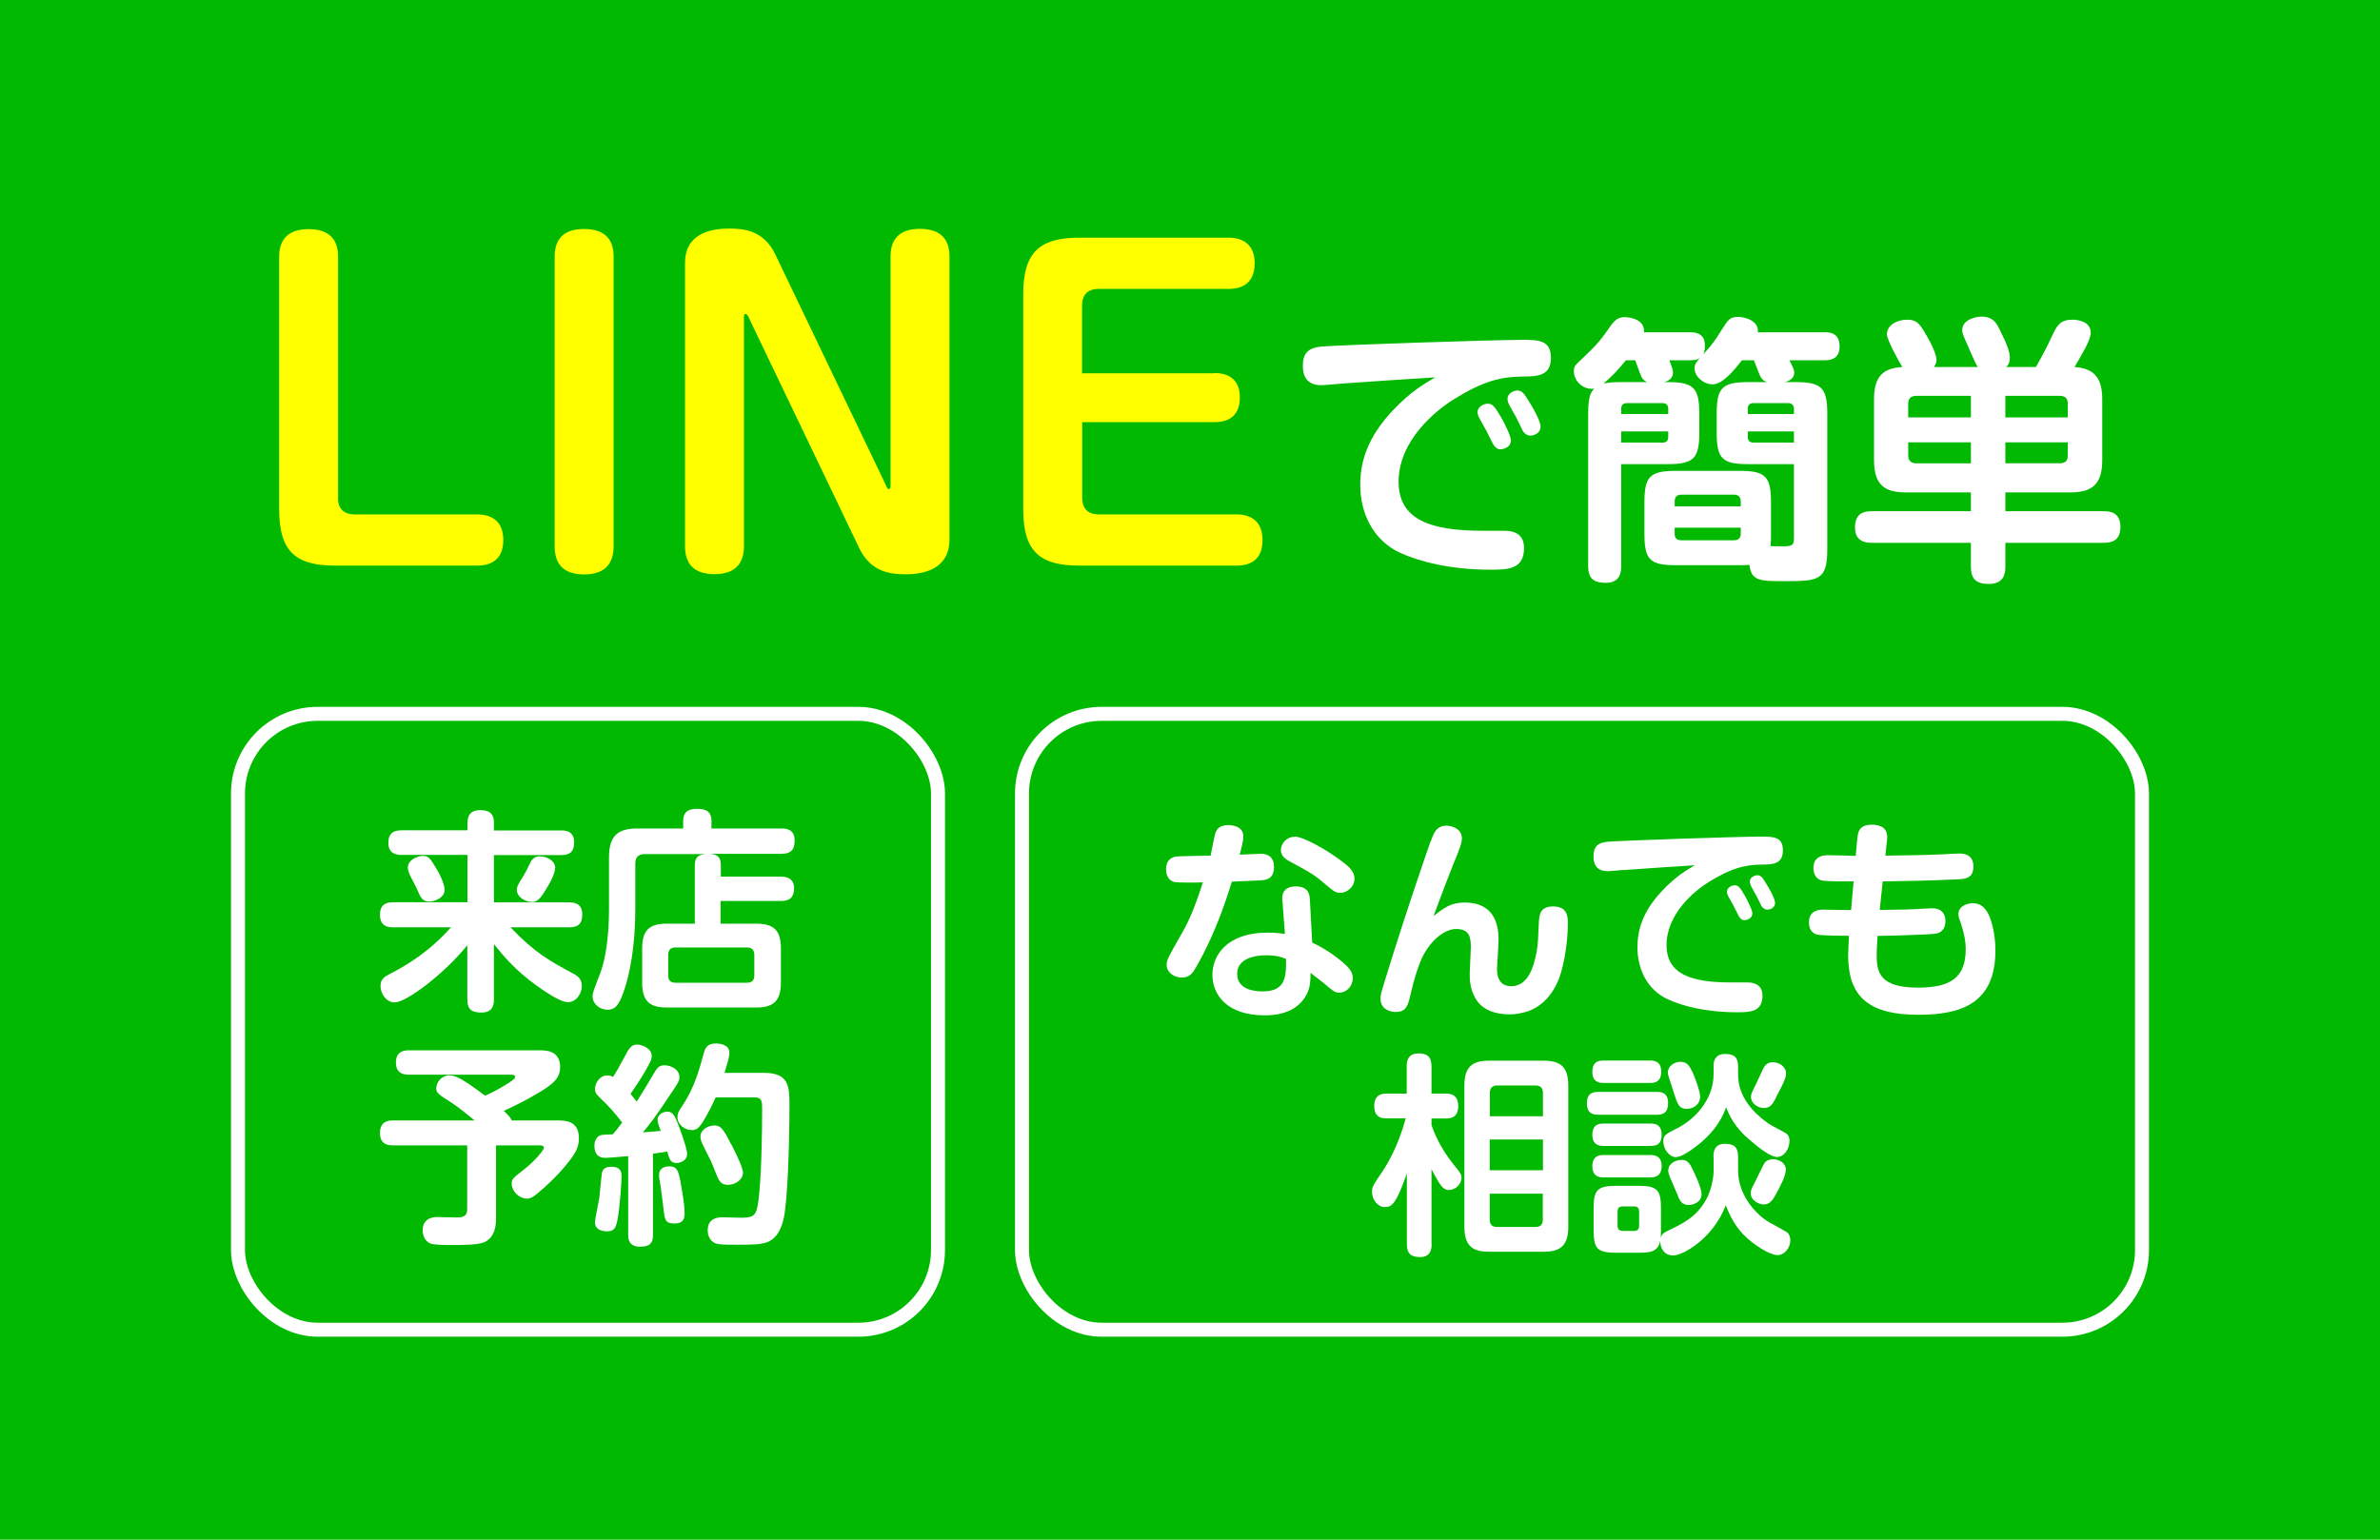 <?xml version="1.0" encoding="UTF-8"?>
<svg id="_レイヤー_2" data-name="レイヤー 2" xmlns="http://www.w3.org/2000/svg" viewBox="0 0 170 110">
  <defs>
    <style>
      .cls-1 {
        fill: #01b900;
      }

      .cls-2 {
        fill: none;
        stroke: #fff;
        stroke-miterlimit: 10;
      }

      .cls-3 {
        fill: #fff;
      }

      .cls-4 {
        fill: #ff0;
      }
    </style>
  </defs>
  <g id="menu">
    <rect class="cls-1" width="170" height="110"/>
    <g>
      <path class="cls-4" d="M24.14,35.56c0,.75.38,1.19,1.19,1.19h8.76c.73,0,1.86.26,1.86,1.83,0,1.42-.9,1.83-1.86,1.83h-10.15c-2.76,0-4-.96-4-4v-18.07c0-1.02.46-1.97,2.09-1.97,1.48,0,2.12.73,2.12,1.97v17.23Z"/>
      <path class="cls-4" d="M43.83,39.04c0,1.04-.46,2-2.09,2-1.48,0-2.12-.73-2.12-2v-20.71c0-1.02.43-1.97,2.09-1.97,1.48,0,2.12.73,2.12,1.97v20.71Z"/>
      <path class="cls-4" d="M63.32,34.77c.06.12.09.17.17.17s.12-.09.12-.2v-16.42c0-1.04.46-1.97,2.09-1.97,1.48,0,2.12.73,2.12,1.97v20.22c0,2.12-1.83,2.49-3.13,2.49-1.02,0-2.47-.12-3.31-1.86l-7.95-16.59c-.06-.09-.12-.15-.17-.15-.09,0-.12.09-.12.17v16.42c0,1.04-.46,2-2.09,2-1.48,0-2.12-.73-2.12-2v-20.22c0-2.09,1.77-2.47,3.16-2.47.96,0,2.44.09,3.28,1.83l7.95,16.59Z"/>
      <path class="cls-4" d="M86.73,26.65c1.1,0,1.83.52,1.83,1.74,0,1.1-.55,1.77-1.83,1.77h-9.43v5.4c0,.75.38,1.19,1.19,1.19h9.83c.73,0,1.86.26,1.86,1.83,0,1.42-.87,1.83-1.86,1.83h-11.23c-2.76,0-4-.96-4-4v-15.43c0-2.99,1.22-4,4-4h10.67c.72,0,1.86.26,1.86,1.83,0,1.42-.9,1.83-1.86,1.83h-9.28c-.78,0-1.19.41-1.19,1.19v4.84h9.43Z"/>
    </g>
    <g>
      <path class="cls-3" d="M95.9,27.4c-.24.02-1.3.12-1.52.12-1.16,0-1.32-.82-1.32-1.38,0-.86.34-1.28,1.3-1.38,1.04-.1,12.22-.48,14.36-.48,1.14,0,2.06,0,2.06,1.28s-.92,1.34-2.02,1.34c-1.6.02-2.82.34-4.84,1.58-1.38.84-4.02,3-4.02,5.94,0,2.74,2.32,3.5,6.02,3.5,1.6,0,1.78-.02,2.08.06.66.16.86.64.86,1.18,0,1.54-1.2,1.54-2.42,1.54-2.84,0-5.06-.58-6.42-1.2-2-.92-2.86-2.92-2.86-4.84,0-1.46.36-3.36,2.56-5.58,1.14-1.14,1.94-1.62,2.8-2.12-2.2.14-4.42.28-6.62.44ZM105.64,29.82c-.06-.12-.1-.26-.1-.38,0-.38.44-.6.72-.6.32,0,.48.16.92.9.24.4.74,1.4.74,1.72,0,.5-.52.64-.76.64s-.42-.2-.54-.42c-.14-.26-.32-.66-.46-.92-.08-.14-.44-.8-.52-.94ZM107.78,28.88c-.08-.16-.1-.28-.1-.4,0-.36.42-.58.7-.58.36,0,.5.24.88.86.14.22.78,1.26.78,1.74,0,.42-.42.62-.74.62-.26,0-.46-.22-.52-.32-.08-.16-.42-.86-.48-.98-.08-.16-.46-.8-.52-.94Z"/>
      <path class="cls-3" d="M128.28,27.3c1.82,0,2.24.4,2.24,2.26v9.7c0,2.2-.64,2.26-2.98,2.26-1.84,0-2.44,0-2.58-1.16-.32.02-.54.02-.7.02h-4.56c-1.86,0-2.24-.4-2.24-2.24v-2.26c0-1.82.38-2.24,2.24-2.24h4.56c1.82,0,2.24.38,2.24,2.24v2.26c0,.34,0,.58-.04.88,1.58.04,1.68.04,1.68-.6v-5.26h-3.28c-1.82,0-2.24-.38-2.24-2.24v-1.36c0-1.84.38-2.26,2.24-2.26h1.36c-.12-.04-.36-.12-.52-.5-.08-.16-.36-.92-.42-1.06h-.86c-.56.74-1.4,1.72-2.08,1.72s-1.3-.58-1.3-1.14c0-.32.16-.5.4-.76-.14.1-.26.18-.72.18h-1.48c.2.52.26.68.26.88,0,.48-.46.64-.64.68h.28c1.84,0,2.24.42,2.24,2.26v1.36c0,1.82-.4,2.24-2.24,2.24h-3.34v7.28c0,.32,0,1.2-1.1,1.2-.86,0-1.26-.3-1.26-1.2v-10.88c0-1.32.22-1.56.44-1.8-.72.14-1.46-.5-1.46-1.22,0-.36.06-.42.66-.98,1.08-1.02,1.28-1.3,1.98-2.3.38-.54.68-.6,1-.6.54,0,1.46.26,1.36,1.08h3.3c.3,0,1.06.02,1.06.94,0,.2-.02.46-.12.64.64-.7.92-1.1,1.32-1.76.46-.72.58-.92,1.18-.92.5,0,1.5.3,1.4,1.1h4.78c.28,0,1.06,0,1.06,1,0,.78-.46,1-1.06,1h-2.52c.34.68.34.74.34.88,0,.48-.46.62-.66.68h.78ZM117.66,27.3c-.3-.12-.4-.34-.44-.44-.08-.16-.34-.94-.42-1.12h-.66c-.56.7-1.18,1.32-1.6,1.66.22-.04.48-.1,1.14-.1h1.98ZM119.16,29.58v-.36c0-.26-.12-.42-.4-.42h-2.56c-.28,0-.4.16-.4.42v.36h3.36ZM119.16,30.82h-3.36v.8h2.96c.3,0,.4-.16.4-.42v-.38ZM119.62,36.18h4.72v-.34c0-.28-.12-.5-.48-.5h-3.76c-.36,0-.48.2-.48.5v.34ZM119.62,37.7v.42c0,.28.1.48.48.48h3.76c.4,0,.48-.26.48-.48v-.42h-4.72ZM128.14,29.58v-.36c0-.26-.14-.42-.42-.42h-2.48c-.28,0-.4.16-.4.42v.36h3.3ZM124.84,30.82v.38c0,.26.12.42.4.42h2.9v-.8h-3.3Z"/>
      <path class="cls-3" d="M141.28,26.22c-.18-.24-.2-.34-.6-1.24-.42-.96-.52-1.14-.52-1.4,0-.74.96-.96,1.36-.96.84,0,1.08.46,1.3.9.56,1.12.74,1.64.74,2.02,0,.4-.12.54-.26.68h2.12c.4-.7.64-1.12,1.12-2.14.36-.78.58-1.24,1.48-1.24.44,0,1.32.14,1.32.94,0,.52-.66,1.58-1.16,2.44,1.62.1,1.98,1.04,1.98,2.32v4.34c0,1.78-.78,2.3-2.32,2.3h-4.6v1.34h7.02c.38,0,1.2.04,1.2,1.12,0,.98-.6,1.14-1.2,1.14h-7.02v1.7c0,.32,0,1.24-1.16,1.24-.94,0-1.3-.36-1.3-1.24v-1.7h-7.08c-.28,0-1.2,0-1.2-1.08,0-.86.42-1.18,1.2-1.18h7.08v-1.34h-4.62c-1.54,0-2.3-.52-2.3-2.3v-4.34c0-1.44.46-2.24,2.02-2.32-.26-.42-1.1-1.94-1.1-2.34,0-.62.68-1.04,1.44-1.04.62,0,.84.24,1.16.74.84,1.36.94,1.94.94,2.14,0,.24-.12.4-.18.5h3.14ZM136.3,29.82h4.48v-1.54h-3.9c-.4,0-.58.2-.58.58v.96ZM136.3,31.6v.92c0,.38.18.58.58.58h3.9v-1.5h-4.48ZM147.7,29.82v-.96c0-.38-.16-.58-.58-.58h-3.88v1.54h4.46ZM147.7,31.6h-4.46v1.5h3.88c.42,0,.58-.2.58-.58v-.92Z"/>
    </g>
    <g>
      <rect class="cls-2" x="73" y="51" width="80" height="44" rx="5.69" ry="5.69"/>
      <g>
        <path class="cls-3" d="M85.42,69.12c-.24.43-.47.72-1.01.72-.63,0-1.08-.44-1.08-.89,0-.37.08-.5,1.11-2.31.63-1.07,1.1-2.43,1.48-3.6-.44.02-1.8.03-2.06-.03-.29-.08-.57-.35-.57-.9,0-.79.55-.89.75-.92.12-.02,2.14-.06,2.43-.06.06-.24.26-1.38.34-1.6.11-.37.41-.58.9-.58.21,0,1.1.03,1.1.81,0,.34-.11.72-.26,1.3.14,0,1.44-.06,1.47-.06.28,0,.98.02.98.95s-.67.93-1.02.95c-.43.02-1.22.05-1.99.09-.5,1.6-1.24,3.82-2.57,6.14ZM91.59,64.31c-.03-.41.08-.98.98-.98.58,0,.96.24.99.89l.17,3.12c.86.41,1.65.93,2.35,1.56.38.35.55.64.55.98,0,.49-.37,1.04-.99,1.04-.32,0-.47-.17-1.1-.69-.6-.49-.69-.52-.93-.73,0,.55-.02,1.02-.26,1.51-.75,1.51-2.5,1.53-3.02,1.53-2.7,0-3.73-1.48-3.73-2.9,0-1.28.92-3.01,3.99-3.01.5,0,.86.05,1.19.09l-.18-2.4ZM90.43,68.25c-.75,0-2.06.2-2.06,1.33,0,1.25,1.54,1.25,1.82,1.25,1.65,0,1.68-1.05,1.67-2.32-.29-.12-.66-.26-1.42-.26ZM92.49,59.77c.58,0,2.31.93,3.59,1.94.46.37.67.69.67,1.07,0,.58-.54,1.01-1.01,1.01-.35,0-.56-.18-.9-.47-.95-.82-1.13-.92-2.81-1.83-.15-.09-.54-.31-.54-.76,0-.21.11-.41.15-.49.09-.14.37-.46.84-.46Z"/>
        <path class="cls-3" d="M102.22,60.06c.18-.53.38-1.07,1.1-1.07.37,0,1.1.21,1.1.89,0,.34-.15.76-.6,1.83-.44,1.1-.75,1.92-1.42,3.73.75-.58,1.24-.96,2.21-.96,1.89,0,2.43,1.24,2.43,2.63,0,.34-.11,2.03-.11,2.11,0,.23,0,1.24,1.01,1.24,1.15,0,1.6-1.24,1.83-2.52.08-.47.09-.72.15-2.06.03-.53.09-1.12,1.02-1.12,1.05,0,1.05.79,1.05,1.19,0,1.18-.21,2.78-.61,3.91-.2.53-.87,2.06-2.52,2.47-.54.14-.9.14-1.08.14-.87,0-1.91-.27-2.4-1.16-.4-.72-.4-1.33-.4-1.76,0-.29.08-1.59.08-1.85,0-.66-.05-1.33-1.05-1.33-.87,0-1.99.92-2.57,2.37-.17.43-.4,1.08-.69,2.32-.18.78-.3,1.24-1.07,1.24-.37,0-1.07-.18-1.07-.95,0-.27.03-.38.35-1.42.87-2.83,1.79-5.65,2.75-8.45l.49-1.42Z"/>
        <path class="cls-3" d="M115.99,62.15c-.18.02-.99.09-1.16.09-.89,0-1.01-.63-1.01-1.05,0-.66.26-.98.99-1.05.79-.08,9.33-.37,10.97-.37.87,0,1.57,0,1.57.98s-.7,1.02-1.54,1.02c-1.22.02-2.15.26-3.7,1.21-1.05.64-3.07,2.29-3.07,4.54,0,2.09,1.77,2.67,4.6,2.67,1.22,0,1.36-.02,1.59.05.5.12.66.49.66.9,0,1.18-.92,1.18-1.85,1.18-2.17,0-3.86-.44-4.9-.92-1.53-.7-2.18-2.23-2.18-3.7,0-1.12.27-2.57,1.96-4.26.87-.87,1.48-1.24,2.14-1.62-1.68.11-3.38.21-5.06.34ZM123.43,64c-.05-.09-.08-.2-.08-.29,0-.29.34-.46.55-.46.25,0,.37.12.7.69.18.31.57,1.07.57,1.31,0,.38-.4.49-.58.49s-.32-.15-.41-.32c-.11-.2-.24-.5-.35-.7-.06-.11-.34-.61-.4-.72ZM125.07,63.28c-.06-.12-.08-.21-.08-.31,0-.27.32-.44.53-.44.28,0,.38.18.67.66.11.17.6.96.6,1.33,0,.32-.32.47-.56.47-.2,0-.35-.17-.4-.24-.06-.12-.32-.66-.37-.75-.06-.12-.35-.61-.4-.72Z"/>
        <path class="cls-3" d="M134.27,65.01c1.97-.03,2-.03,2.55-.06.18,0,.99-.06,1.16-.06.21,0,.98.02.98.92,0,.79-.6.89-.75.9-.43.06-3.21.15-3.89.15h-.21c-.05.7-.06,1.22-.06,1.38,0,1.27.26,2.32,2.95,2.32,2.26,0,3.41-.67,3.41-2.75,0-.73-.21-1.42-.35-1.85-.14-.38-.17-.49-.17-.67,0-.53.6-.76,1.02-.76.6,0,.89.35,1.12.78.27.55.5,1.51.5,2.61,0,3.88-2.61,4.58-5.51,4.58-3.71,0-5.01-1.44-5.01-4.28,0-.31.05-1.01.06-1.36-.5,0-1.96-.02-2.29-.09-.35-.09-.57-.41-.57-.86,0-.9.76-.92,1.01-.92.57,0,1.45.03,2,.03l.18-2.05c-.49,0-1.97.02-2.32-.08-.31-.08-.55-.4-.55-.87,0-.85.7-.92,1.02-.92s1.73.03,2,.05l.11-1.19c.05-.47.09-1.04,1.05-1.04.63,0,1.18.24,1.08,1.08l-.12,1.13c1.08-.02,2.4-.02,4.06-.09.18-.02,1.05-.06,1.22-.06.24,0,1.01.02,1.01.92s-.64.9-1.24.93c-1.74.08-3.5.12-5.24.14l-.21,2.03Z"/>
        <path class="cls-3" d="M102.26,88.88c0,.32-.05.93-.82.93-.64,0-.95-.23-.95-.93v-5.04c-.47,1.31-.64,1.65-.87,1.99-.24.37-.5.41-.7.41-.53,0-.92-.56-.92-1.07,0-.37.06-.46.78-1.53.98-1.48,1.45-3.1,1.63-3.74h-1.38c-.24,0-.87,0-.87-.87,0-.82.52-.9.87-.9h1.45v-1.94c0-.24,0-.93.84-.93.6,0,.93.21.93.93v1.94h1.04c.24,0,.87.02.87.89,0,.81-.52.89-.87.89h-1.04v.47c.38,1.1.93,1.99,1.48,2.69.61.76.66.81.66,1.08,0,.49-.47.87-.9.87-.18,0-.35-.08-.49-.24-.2-.23-.37-.52-.75-1.25v5.36ZM112.02,87.66c0,1.39-.63,1.77-1.77,1.77h-3.89c-1.13,0-1.76-.38-1.76-1.77v-10.11c0-1.37.61-1.77,1.76-1.77h3.89c1.15,0,1.77.38,1.77,1.77v10.11ZM110.21,79.75v-1.67c0-.35-.18-.53-.53-.53h-2.73c-.38,0-.53.2-.53.53v1.67h3.8ZM110.21,81.41h-3.8v2.2h3.8v-2.2ZM110.21,85.28h-3.8v1.85c0,.37.18.53.53.53h2.73c.34,0,.53-.15.53-.53v-1.85Z"/>
        <path class="cls-3" d="M114.16,79.64c-.29,0-.81-.02-.81-.81,0-.72.4-.82.81-.82h4.18c.28,0,.81.02.81.79s-.44.84-.81.84h-4.18ZM114.57,77.37c-.24,0-.83,0-.83-.79s.52-.81.83-.81h3.28c.23,0,.81,0,.81.79s-.52.81-.81.81h-3.28ZM114.57,81.87c-.24,0-.83,0-.83-.79,0-.75.47-.81.83-.81h3.31c.23,0,.81,0,.81.79s-.5.81-.81.81h-3.31ZM114.57,84.12c-.23,0-.83,0-.83-.79s.54-.81.83-.81h3.31c.21,0,.81,0,.81.79s-.57.81-.86.81h-3.27ZM122.39,82.65c0-.34.05-.93.81-.93.63,0,.95.2.95.93v.98c0,1.85,1.41,3.25,2.25,3.71.2.11,1.21.66,1.27.72.14.14.21.32.21.56,0,.49-.38,1.05-.93,1.05-.5,0-1.7-.7-2.49-1.54-.69-.75-.99-1.53-1.19-2.02-.93,2.43-3.1,3.59-3.76,3.59-.55,0-.93-.41-.92-1.07-.14.84-.81.87-1.54.87h-1.63c-1.3,0-1.59-.27-1.59-1.6v-1.59c0-1.28.27-1.59,1.6-1.59h1.62c1.31,0,1.59.29,1.59,1.59v1.59c0,.15,0,.35-.01.55.05-.23.14-.35.5-.52,1.02-.49,2.05-.96,2.75-2.25.37-.67.52-1.57.52-2v-1.04ZM117.08,86.56c0-.21-.09-.37-.35-.37h-.82c-.31,0-.37.18-.37.37v1.01c0,.21.09.37.37.37h.82c.25,0,.35-.14.35-.37v-1.01ZM122.39,76.19c0-.53.23-.89.81-.89s.95.15.95.9v.58c0,1.59,1.1,2.73,2.14,3.47.18.14,1.13.61,1.3.73.23.18.23.43.23.53,0,.57-.37,1.15-.9,1.15-.47,0-1.38-.73-1.89-1.18-1.18-.96-1.54-1.89-1.74-2.37-.38,1.12-1.15,2.03-2.08,2.75-.53.4-1.13.81-1.51.81-.44,0-.89-.55-.89-1.12,0-.44.14-.52,1.02-.96,1.07-.53,2.57-1.92,2.57-3.85v-.57ZM120.88,76.56c.17.38.56,1.39.56,1.8,0,.47-.4.86-.96.86s-.66-.34-.92-1.15c-.38-1.18-.43-1.31-.43-1.45,0-.44.46-.76.9-.76s.63.24.84.7ZM120.9,83.54c.2.4.64,1.36.64,1.76,0,.64-.67.79-.9.79-.53,0-.67-.32-.84-.78-.08-.2-.47-1.1-.55-1.28-.06-.18-.09-.29-.09-.4,0-.61.72-.75.81-.75.52-.08.72.21.93.66ZM126.87,85.29c-.25.46-.46.76-.89.76-.34,0-.93-.27-.93-.82,0-.15.02-.24.31-.79.12-.21.58-1.25.73-1.42.11-.11.31-.2.55-.2.46,0,.92.29.92.73s-.37,1.15-.69,1.74ZM126.85,78.44c-.26.5-.43.72-.86.72-.46,0-.92-.35-.92-.79,0-.21.05-.29.4-1.01.08-.15.4-.87.47-1.01.11-.2.26-.46.7-.46.53,0,.93.4.93.75,0,.31,0,.41-.73,1.8Z"/>
      </g>
    </g>
    <g>
      <rect class="cls-2" x="17" y="51" width="50" height="44" rx="5.69" ry="5.69"/>
      <g>
        <path class="cls-3" d="M33.39,58.78c0-.5.21-.9.9-.9.54,0,.99.14.99.9v.55h4.8c.24,0,.93,0,.93.84,0,.64-.26.92-.93.92h-4.8v3.38h5.38c.23,0,.93,0,.93.85,0,.69-.3.93-.93.93h-4.2c1.79,1.86,2.75,2.37,4.58,3.36.2.11.52.32.52.83,0,.55-.41,1.16-.99,1.16-.55,0-1.63-.75-2.25-1.19-1.56-1.12-2.44-2.21-3.04-2.96v3.96c0,.31-.03.93-.89.93-.7,0-1.01-.23-1.01-.93v-3.88c-1.67,2.08-4.38,4.09-5.19,4.09-.56,0-1.01-.58-1.01-1.18,0-.49.28-.66.72-.89,1.15-.58,2.81-1.59,4.31-3.3h-4.14c-.24,0-.93,0-.93-.89,0-.78.49-.9.93-.9h5.32v-3.38h-4.7c-.21,0-.95,0-.95-.84,0-.72.37-.92.95-.92h4.7v-.55ZM31.26,62.2c.15.26.5.99.5,1.37,0,.53-.64.84-1.1.84-.49,0-.61-.26-.89-.92-.06-.15-.41-.79-.47-.93-.06-.14-.17-.35-.17-.57,0-.55.67-.84,1.07-.84.44,0,.53.18,1.05,1.04ZM39.65,62c0,.38-.28.95-.7,1.62-.41.66-.6.82-.96.82-.46,0-1.07-.35-1.07-.85,0-.26.05-.34.52-1.1.18-.31.21-.4.43-.84.12-.27.34-.47.66-.47.66,0,1.13.4,1.13.82Z"/>
        <path class="cls-3" d="M51.47,62.63h4.32c.21,0,.93.02.93.82,0,.64-.29.92-.93.92h-4.32v1.62h2.54c1.19,0,1.77.41,1.77,1.76v2.46c0,1.39-.63,1.77-1.77,1.77h-6.38c-1.18,0-1.76-.41-1.76-1.77v-2.46c0-1.3.52-1.76,1.76-1.76h2v-4.15c0-.53.18-.78.78-.82h-4.37c-.4,0-.66.2-.66.66v3.31c0,2.6-.4,4.69-.87,5.97-.32.86-.58,1.18-1.1,1.18-.6,0-1.08-.43-1.08-.95,0-.26.06-.4.54-1.65.44-1.15.63-2.9.63-4.57v-3.73c0-1.59.69-2.05,2.05-2.05h3.25v-.55c0-.78.58-.85.95-.85.43,0,1.07.02,1.07.85v.55h4.99c.31,0,.95.03.95.85,0,.64-.23.96-.95.96h-5.1c.55.05.78.24.78.82v.79ZM53.88,68.22c0-.35-.17-.53-.53-.53h-5.1c-.35,0-.52.18-.52.53v1.47c0,.37.18.52.52.52h5.1c.34,0,.53-.15.53-.52v-1.47Z"/>
        <path class="cls-3" d="M33.36,81.83h-5.29c-.34,0-.93-.05-.93-.89,0-.89.7-.89.93-.89h5.83c-.38-.32-1.13-.93-1.62-1.25-.95-.6-1.12-.72-1.12-1.04,0-.41.35-.93.95-.93.24,0,.49.11.6.15.37.18.79.44,1.94,1.3.34-.15.93-.43,1.57-.84.23-.14.58-.37.58-.49,0-.17-.21-.17-.32-.17h-7.27c-.44,0-.93-.12-.93-.87,0-.87.69-.87.93-.87h9.32c.47,0,1.48,0,1.48,1.22,0,.66-.4,1.01-.73,1.28-.55.43-2.18,1.34-3.3,1.82.4.38.47.47.57.69h3.27c.53,0,1.53,0,1.53,1.27,0,.52-.18.89-.37,1.18-.37.58-1.16,1.5-2.08,2.32-.9.81-1.02.81-1.27.81-.58,0-1.08-.55-1.08-1.05,0-.35.05-.38.89-1.04.89-.7,1.41-1.42,1.41-1.53,0-.18-.21-.18-.32-.18h-3.1v5.19c0,.41-.02,1.36-.84,1.73-.44.2-1.7.2-2.32.2-.4,0-1.25,0-1.53-.11-.28-.11-.55-.46-.55-.93,0-.96.86-.96,1.07-.96.09,0,1.05.03,1.25.03.49,0,.86-.02.86-.6v-4.55Z"/>
        <path class="cls-3" d="M44.87,82.6c-.41.03-1.34.12-1.63.12-.18,0-.78,0-.78-.87,0-.35.15-.58.32-.69.14-.09.24-.09.99-.12.17-.2.31-.35.67-.84-.52-.7-1.07-1.27-1.25-1.44-.61-.6-.69-.66-.69-.98s.28-.95.89-.95c.2,0,.29.05.4.11.23-.35.5-.84.73-1.27.41-.78.55-1.04.99-1.04.34,0,1.04.26,1.04.81,0,.27-.11.47-.46,1.08-.32.55-.78,1.25-1.05,1.63.15.2.25.31.44.55.52-.82.76-1.22,1.1-1.8.35-.61.46-.79.9-.79s1.05.29,1.05.84c0,.27-.12.46-.5,1.02-1.24,1.88-1.68,2.43-2.11,2.93.78-.06.87-.06,1.28-.11-.14-.35-.23-.6-.23-.79,0-.41.44-.58.7-.58.37,0,.52.27.75.86.06.15.66,1.71.66,2.17,0,.5-.53.64-.76.64-.43,0-.5-.27-.66-.82-.18.03-.89.14-1.02.15v5.83c0,.46-.12.82-.93.82s-.84-.6-.84-.82v-5.67ZM44.4,84.05c0,.24-.12,2.23-.29,3.07-.11.6-.23.85-.75.85-.23,0-.86-.05-.86-.64,0-.29.28-1.51.31-1.77.03-.27.15-1.57.18-1.74.08-.46.5-.46.69-.46.66,0,.72.38.72.69ZM48.61,84.46c.06.32.29,1.53.29,2.17,0,.37-.03.78-.73.78-.66,0-.69-.24-.79-1.16-.11-.9-.15-1.22-.21-1.59-.08-.43-.09-.53-.09-.72,0-.56.5-.61.76-.61.55,0,.63.41.78,1.13ZM54.6,76.65c1.74,0,1.79.98,1.79,2.26,0,3.01-.14,6.83-.4,8.08-.14.7-.49,1.63-1.44,1.83-.34.08-.7.11-1.94.11-1.1,0-1.34-.03-1.53-.11-.38-.17-.53-.56-.53-.92,0-.93.82-.93,1.08-.93.21,0,1.16.03,1.34.03.99,0,1.07-.26,1.21-1.28.2-1.56.26-4.72.26-6.45,0-.58,0-.87-.57-.87h-2.75c-.55,1.22-.95,1.8-1.02,1.91-.23.32-.4.43-.69.43-.5,0-1.02-.4-1.02-.92,0-.28.09-.43.35-.83.86-1.25,1.22-2.63,1.51-3.68.11-.38.21-.76.89-.76.27,0,.96.08.96.66,0,.26-.09.6-.35,1.44h2.84ZM52.22,81.73c.24.46.85,1.65.85,2.06,0,.47-.53.86-1.07.86s-.66-.29-.95-1.04c-.21-.56-.31-.75-.84-1.8-.09-.2-.18-.38-.18-.6,0-.44.43-.73.84-.79.6-.09.81.26,1.34,1.31Z"/>
      </g>
    </g>
  </g>
</svg>